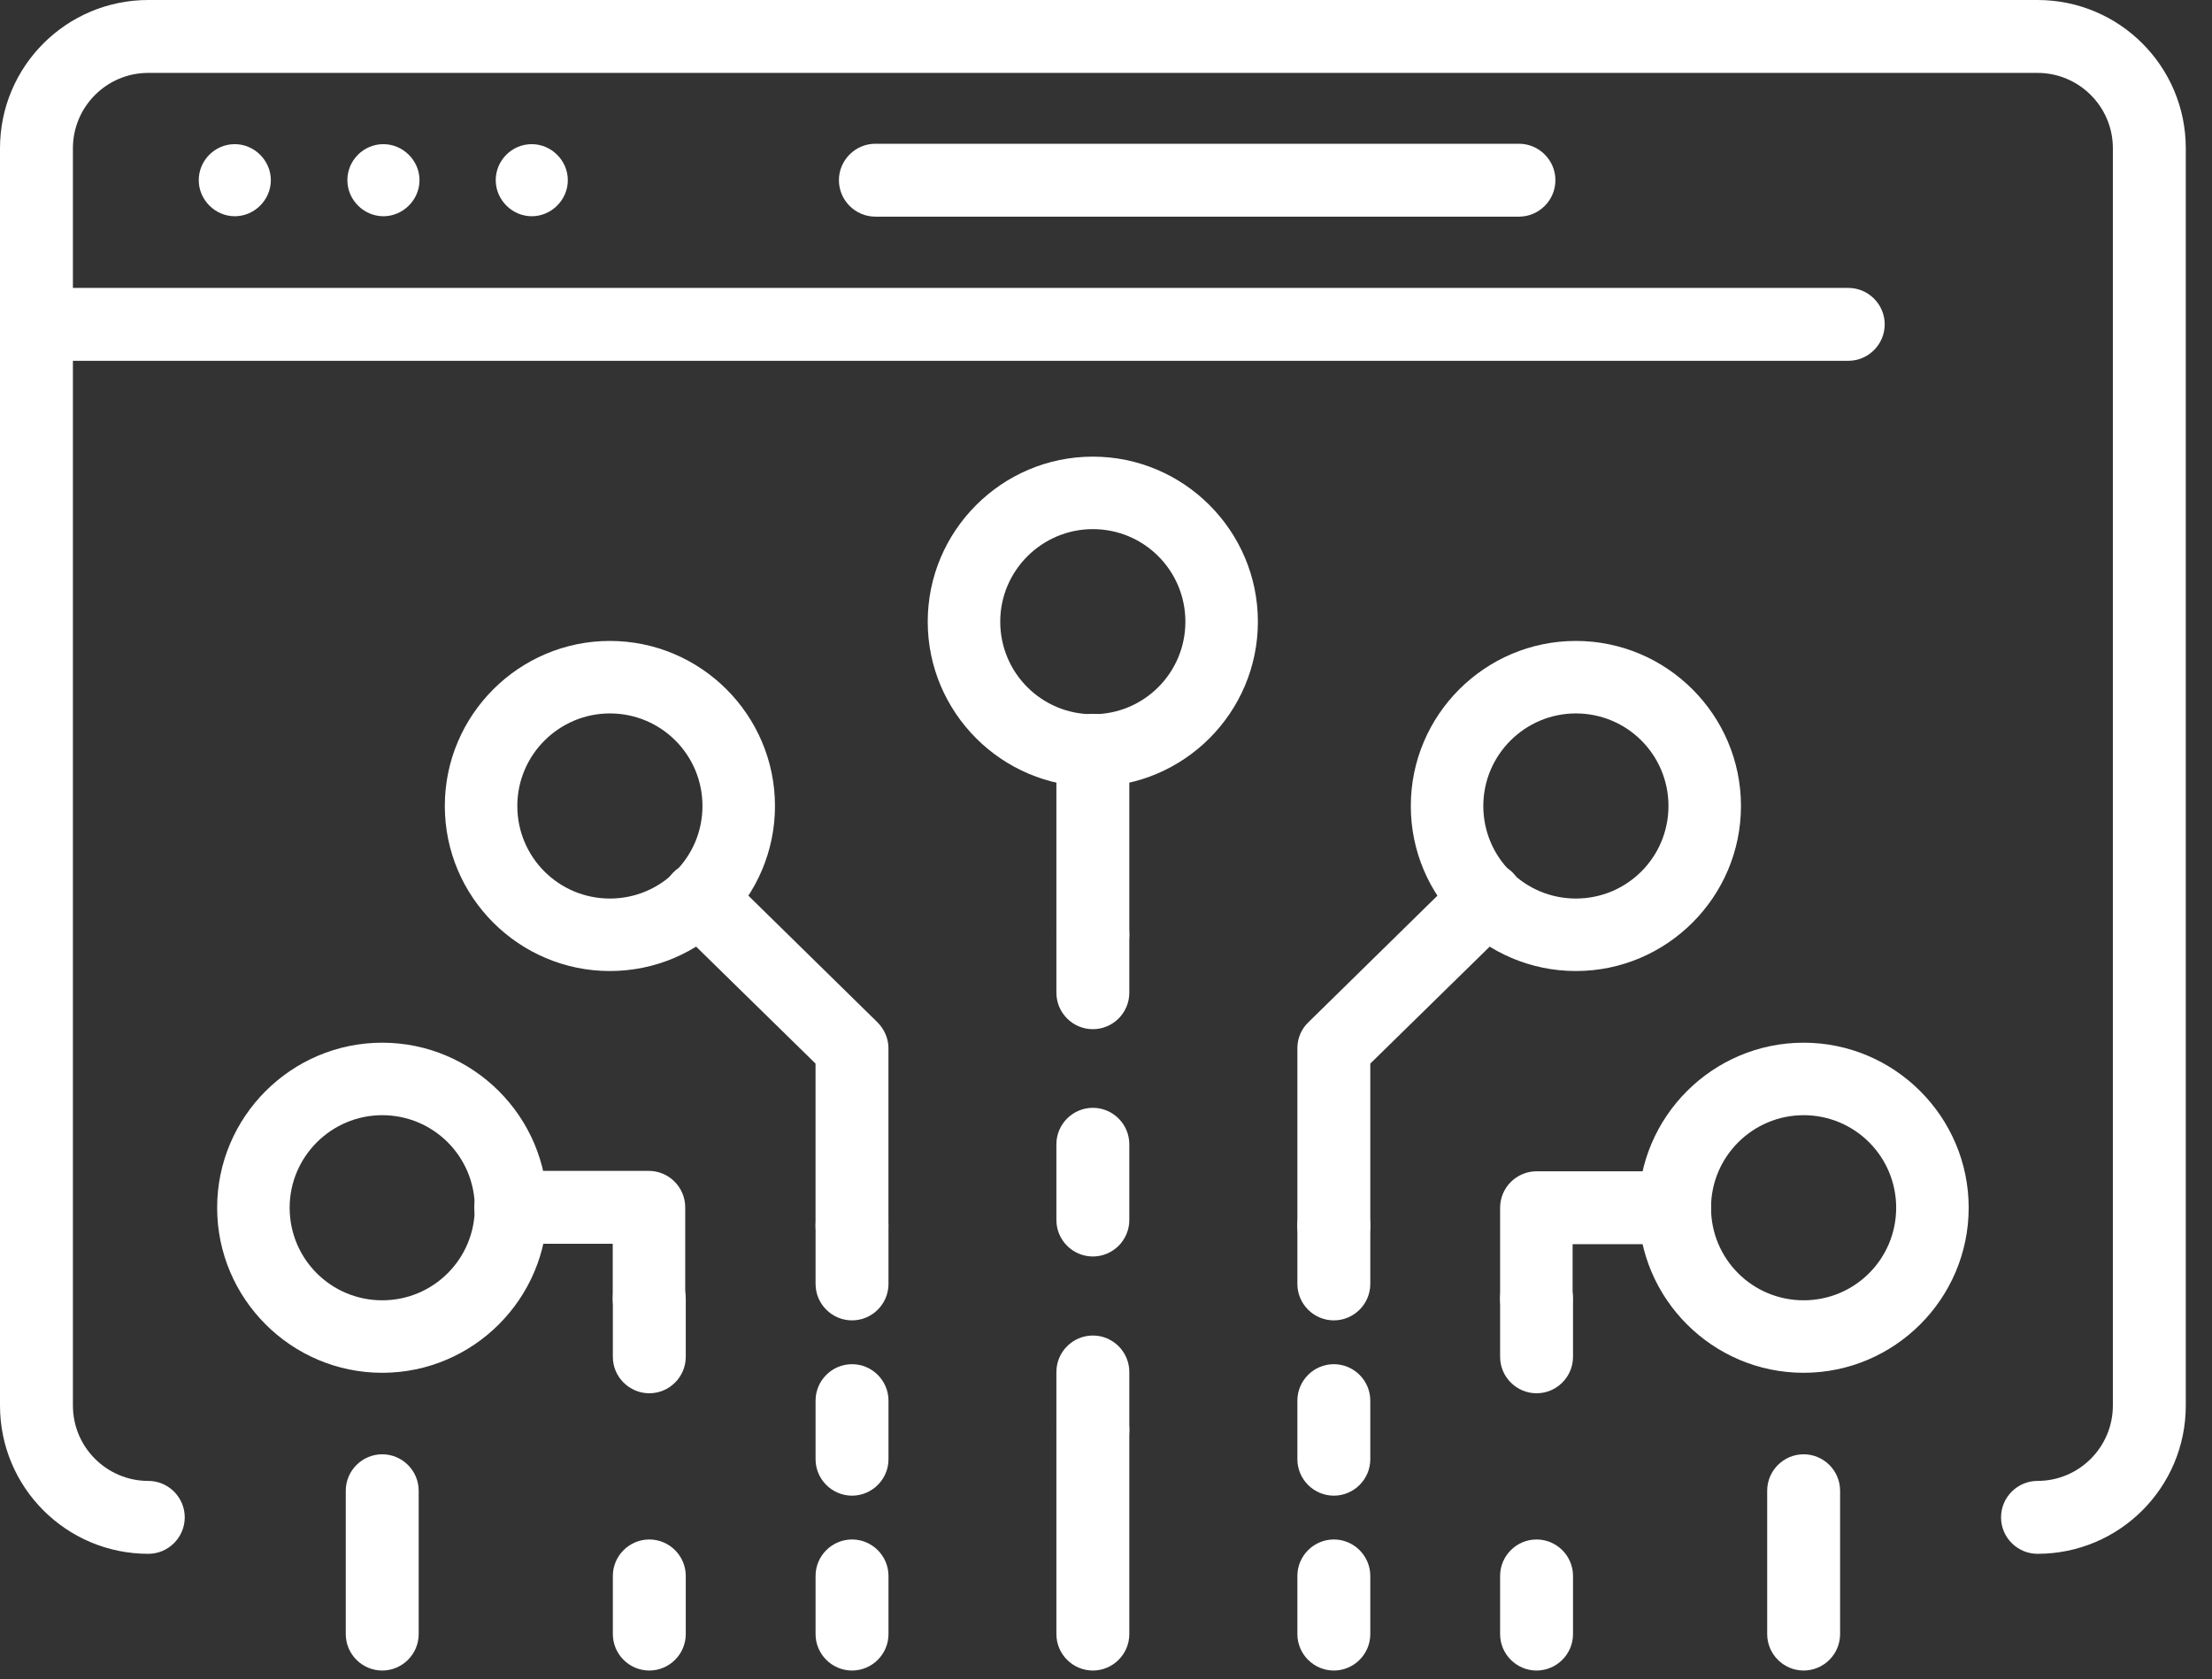 <svg width="54" height="41" viewBox="0 0 54 41" fill="none" xmlns="http://www.w3.org/2000/svg">
<rect x="0" y="0" width="54" height="41" fill="#333333" stroke="none"/>
<g clip-path="url(#clip0_5315_12643)">
<path d="M49.74 37.94C49.25 37.94 48.85 37.54 48.85 37.05C48.85 36.56 49.25 36.16 49.74 36.16C50.76 36.16 51.58 35.33 51.58 34.32V3.62C51.58 2.6 50.75 1.78 49.74 1.78H3.62C2.6 1.78 1.78 2.61 1.78 3.62V34.32C1.78 35.34 2.61 36.16 3.62 36.16C4.11 36.16 4.51 36.56 4.51 37.05C4.51 37.54 4.11 37.94 3.62 37.94C1.62 37.94 0 36.32 0 34.32V3.62C0 1.62 1.62 0 3.62 0H49.74C51.74 0 53.36 1.62 53.36 3.62V34.32C53.36 36.32 51.74 37.94 49.74 37.94Z" fill="white"/>
<path d="M45.12 8.81H0.89C0.4 8.81 0 8.41 0 7.92C0 7.43 0.4 7.03 0.89 7.03H45.12C45.61 7.03 46.01 7.43 46.01 7.92C46.01 8.41 45.61 8.81 45.12 8.81Z" fill="white"/>
<path d="M5.732 3.52C5.242 3.52 4.852 3.92 4.852 4.4C4.852 4.88 5.252 5.28 5.732 5.28C6.212 5.28 6.612 4.88 6.612 4.4C6.612 3.92 6.212 3.52 5.732 3.52Z" fill="white"/>
<path d="M9.36 3.52C8.87 3.52 8.48 3.92 8.48 4.4C8.48 4.88 8.88 5.28 9.36 5.28C9.84 5.28 10.241 4.88 10.241 4.4C10.241 3.92 9.84 3.52 9.36 3.52Z" fill="white"/>
<path d="M12.982 3.52C12.492 3.52 12.102 3.92 12.102 4.4C12.102 4.88 12.502 5.28 12.982 5.28C13.462 5.28 13.862 4.88 13.862 4.4C13.862 3.92 13.462 3.52 12.982 3.52Z" fill="white"/>
<path d="M37.081 5.29H21.37C20.881 5.29 20.48 4.89 20.48 4.4C20.48 3.91 20.881 3.51 21.37 3.51H37.081C37.571 3.51 37.971 3.91 37.971 4.4C37.971 4.89 37.571 5.29 37.081 5.29Z" fill="white"/>
<path d="M26.678 19.21C24.458 19.21 22.648 17.4 22.648 15.18C22.648 12.96 24.458 11.15 26.678 11.15C28.898 11.15 30.708 12.96 30.708 15.18C30.708 17.4 28.898 19.21 26.678 19.21ZM26.678 12.92C25.438 12.92 24.418 13.93 24.418 15.18C24.418 16.43 25.428 17.44 26.678 17.44C27.928 17.44 28.938 16.43 28.938 15.18C28.938 13.93 27.928 12.92 26.678 12.92Z" fill="white"/>
<path d="M38.471 23.71C36.251 23.71 34.441 21.9 34.441 19.68C34.441 17.46 36.251 15.65 38.471 15.65C40.691 15.65 42.501 17.46 42.501 19.68C42.501 21.9 40.691 23.71 38.471 23.71ZM38.471 17.42C37.231 17.42 36.211 18.43 36.211 19.68C36.211 20.93 37.221 21.94 38.471 21.94C39.721 21.94 40.731 20.93 40.731 19.68C40.731 18.43 39.721 17.42 38.471 17.42Z" fill="white"/>
<path d="M44.03 33.52C41.81 33.52 40 31.71 40 29.49C40 27.27 41.81 25.46 44.03 25.46C46.25 25.46 48.06 27.27 48.06 29.49C48.06 31.71 46.25 33.52 44.03 33.52ZM44.03 27.23C42.79 27.23 41.77 28.24 41.77 29.49C41.77 30.74 42.78 31.75 44.03 31.75C45.28 31.75 46.29 30.74 46.29 29.49C46.29 28.24 45.28 27.23 44.03 27.23Z" fill="white"/>
<path d="M26.679 40.79C26.189 40.79 25.789 40.39 25.789 39.9V34.92C25.789 34.43 26.189 34.03 26.679 34.03C27.169 34.03 27.569 34.43 27.569 34.92V39.9C27.569 40.39 27.169 40.79 26.679 40.79Z" fill="white"/>
<path d="M26.679 25.13C26.189 25.13 25.789 24.73 25.789 24.24V22.82C25.789 22.33 26.189 21.93 26.679 21.93C27.169 21.93 27.569 22.33 27.569 22.82V24.24C27.569 24.73 27.169 25.13 26.679 25.13Z" fill="white"/>
<path d="M26.679 30.68C26.189 30.68 25.789 30.28 25.789 29.79V27.94C25.789 27.45 26.189 27.05 26.679 27.05C27.169 27.05 27.569 27.45 27.569 27.94V29.79C27.569 30.28 27.169 30.68 26.679 30.68Z" fill="white"/>
<path d="M26.679 35.81C26.189 35.81 25.789 35.41 25.789 34.92V33.5C25.789 33.01 26.189 32.61 26.679 32.61C27.169 32.61 27.569 33.01 27.569 33.5V34.92C27.569 35.41 27.169 35.81 26.679 35.81Z" fill="white"/>
<path d="M26.679 23.71C26.189 23.71 25.789 23.31 25.789 22.82V18.32C25.789 17.83 26.189 17.43 26.679 17.43C27.169 17.43 27.569 17.83 27.569 18.32V22.82C27.569 23.31 27.169 23.71 26.679 23.71Z" fill="white"/>
<path d="M32.562 32.24C32.072 32.24 31.672 31.84 31.672 31.35V29.93C31.672 29.44 32.072 29.04 32.562 29.04C33.052 29.04 33.452 29.44 33.452 29.93V31.35C33.452 31.84 33.052 32.24 32.562 32.24Z" fill="white"/>
<path d="M32.562 36.52C32.072 36.52 31.672 36.12 31.672 35.63V34.2C31.672 33.71 32.072 33.31 32.562 33.31C33.052 33.31 33.452 33.71 33.452 34.2V35.63C33.452 36.12 33.052 36.52 32.562 36.52Z" fill="white"/>
<path d="M32.562 40.79C32.072 40.79 31.672 40.39 31.672 39.9V38.48C31.672 37.99 32.072 37.59 32.562 37.59C33.052 37.59 33.452 37.99 33.452 38.48V39.9C33.452 40.39 33.052 40.79 32.562 40.79Z" fill="white"/>
<path d="M32.562 30.82C32.072 30.82 31.672 30.42 31.672 29.93V25.59C31.672 25.35 31.772 25.12 31.942 24.96L35.672 21.3C36.022 20.96 36.582 20.96 36.932 21.31C37.272 21.66 37.272 22.22 36.922 22.57L33.452 25.97V29.93C33.452 30.42 33.052 30.82 32.562 30.82Z" fill="white"/>
<path d="M37.511 34.02C37.021 34.02 36.621 33.62 36.621 33.13V31.71C36.621 31.22 37.021 30.82 37.511 30.82C38.001 30.82 38.401 31.22 38.401 31.71V33.13C38.401 33.62 38.001 34.02 37.511 34.02Z" fill="white"/>
<path d="M37.511 40.79C37.021 40.79 36.621 40.39 36.621 39.9V38.48C36.621 37.99 37.021 37.59 37.511 37.59C38.001 37.59 38.401 37.99 38.401 38.48V39.9C38.401 40.39 38.001 40.79 37.511 40.79Z" fill="white"/>
<path d="M37.511 32.6C37.021 32.6 36.621 32.2 36.621 31.71V29.49C36.621 29 37.021 28.6 37.511 28.6H40.881C41.371 28.6 41.771 29 41.771 29.49C41.771 29.98 41.371 30.38 40.881 30.38H38.391V31.72C38.391 32.21 37.991 32.61 37.501 32.61L37.511 32.6Z" fill="white"/>
<path d="M44.031 40.79C43.541 40.79 43.141 40.39 43.141 39.9V36.4C43.141 35.91 43.541 35.51 44.031 35.51C44.521 35.51 44.921 35.91 44.921 36.4V39.9C44.921 40.39 44.521 40.79 44.031 40.79Z" fill="white"/>
<path d="M14.889 23.71C12.669 23.71 10.859 21.9 10.859 19.68C10.859 17.46 12.669 15.65 14.889 15.65C17.109 15.65 18.919 17.46 18.919 19.68C18.919 21.9 17.109 23.71 14.889 23.71ZM14.889 17.42C13.649 17.42 12.629 18.43 12.629 19.68C12.629 20.93 13.639 21.94 14.889 21.94C16.139 21.94 17.149 20.93 17.149 19.68C17.149 18.43 16.139 17.42 14.889 17.42Z" fill="white"/>
<path d="M9.331 33.52C7.111 33.52 5.301 31.71 5.301 29.49C5.301 27.27 7.111 25.46 9.331 25.46C11.551 25.46 13.361 27.27 13.361 29.49C13.361 31.71 11.551 33.52 9.331 33.52ZM9.331 27.23C8.091 27.23 7.071 28.24 7.071 29.49C7.071 30.74 8.081 31.75 9.331 31.75C10.581 31.75 11.591 30.74 11.591 29.49C11.591 28.24 10.581 27.23 9.331 27.23Z" fill="white"/>
<path d="M20.8 32.24C20.31 32.24 19.91 31.84 19.91 31.35V29.93C19.91 29.44 20.31 29.04 20.8 29.04C21.29 29.04 21.69 29.44 21.69 29.93V31.35C21.69 31.84 21.29 32.24 20.8 32.24Z" fill="white"/>
<path d="M20.8 36.52C20.31 36.52 19.91 36.12 19.91 35.63V34.2C19.91 33.71 20.31 33.31 20.8 33.31C21.29 33.31 21.69 33.71 21.69 34.2V35.63C21.69 36.12 21.29 36.52 20.8 36.52Z" fill="white"/>
<path d="M20.8 40.79C20.31 40.79 19.91 40.39 19.91 39.9V38.48C19.91 37.99 20.31 37.59 20.8 37.59C21.29 37.59 21.69 37.99 21.69 38.48V39.9C21.69 40.39 21.29 40.79 20.8 40.79Z" fill="white"/>
<path d="M20.799 30.82C20.309 30.82 19.909 30.42 19.909 29.93V25.97L16.439 22.57C16.089 22.23 16.079 21.67 16.429 21.31C16.769 20.96 17.329 20.95 17.689 21.3L21.419 24.96C21.589 25.13 21.689 25.36 21.689 25.59V29.93C21.689 30.42 21.289 30.82 20.799 30.82Z" fill="white"/>
<path d="M15.851 34.02C15.361 34.02 14.961 33.62 14.961 33.13V31.71C14.961 31.22 15.361 30.82 15.851 30.82C16.341 30.82 16.741 31.22 16.741 31.71V33.13C16.741 33.62 16.341 34.02 15.851 34.02Z" fill="white"/>
<path d="M15.851 40.79C15.361 40.79 14.961 40.39 14.961 39.9V38.48C14.961 37.99 15.361 37.59 15.851 37.59C16.341 37.59 16.741 37.99 16.741 38.48V39.9C16.741 40.39 16.341 40.79 15.851 40.79Z" fill="white"/>
<path d="M15.848 32.6C15.358 32.6 14.958 32.2 14.958 31.71V30.37H12.468C11.978 30.37 11.578 29.97 11.578 29.48C11.578 28.99 11.978 28.59 12.468 28.59H15.838C16.328 28.59 16.728 28.99 16.728 29.48V31.7C16.728 32.19 16.328 32.59 15.838 32.59L15.848 32.6Z" fill="white"/>
<path d="M9.331 40.79C8.841 40.79 8.441 40.39 8.441 39.9V36.4C8.441 35.91 8.841 35.51 9.331 35.51C9.821 35.51 10.221 35.91 10.221 36.4V39.9C10.221 40.39 9.821 40.79 9.331 40.79Z" fill="white"/>
</g>
<defs>
<clipPath id="clip0_5315_12643">
<rect width="53.36" height="40.79" fill="white"/>
</clipPath>
</defs>
</svg>
